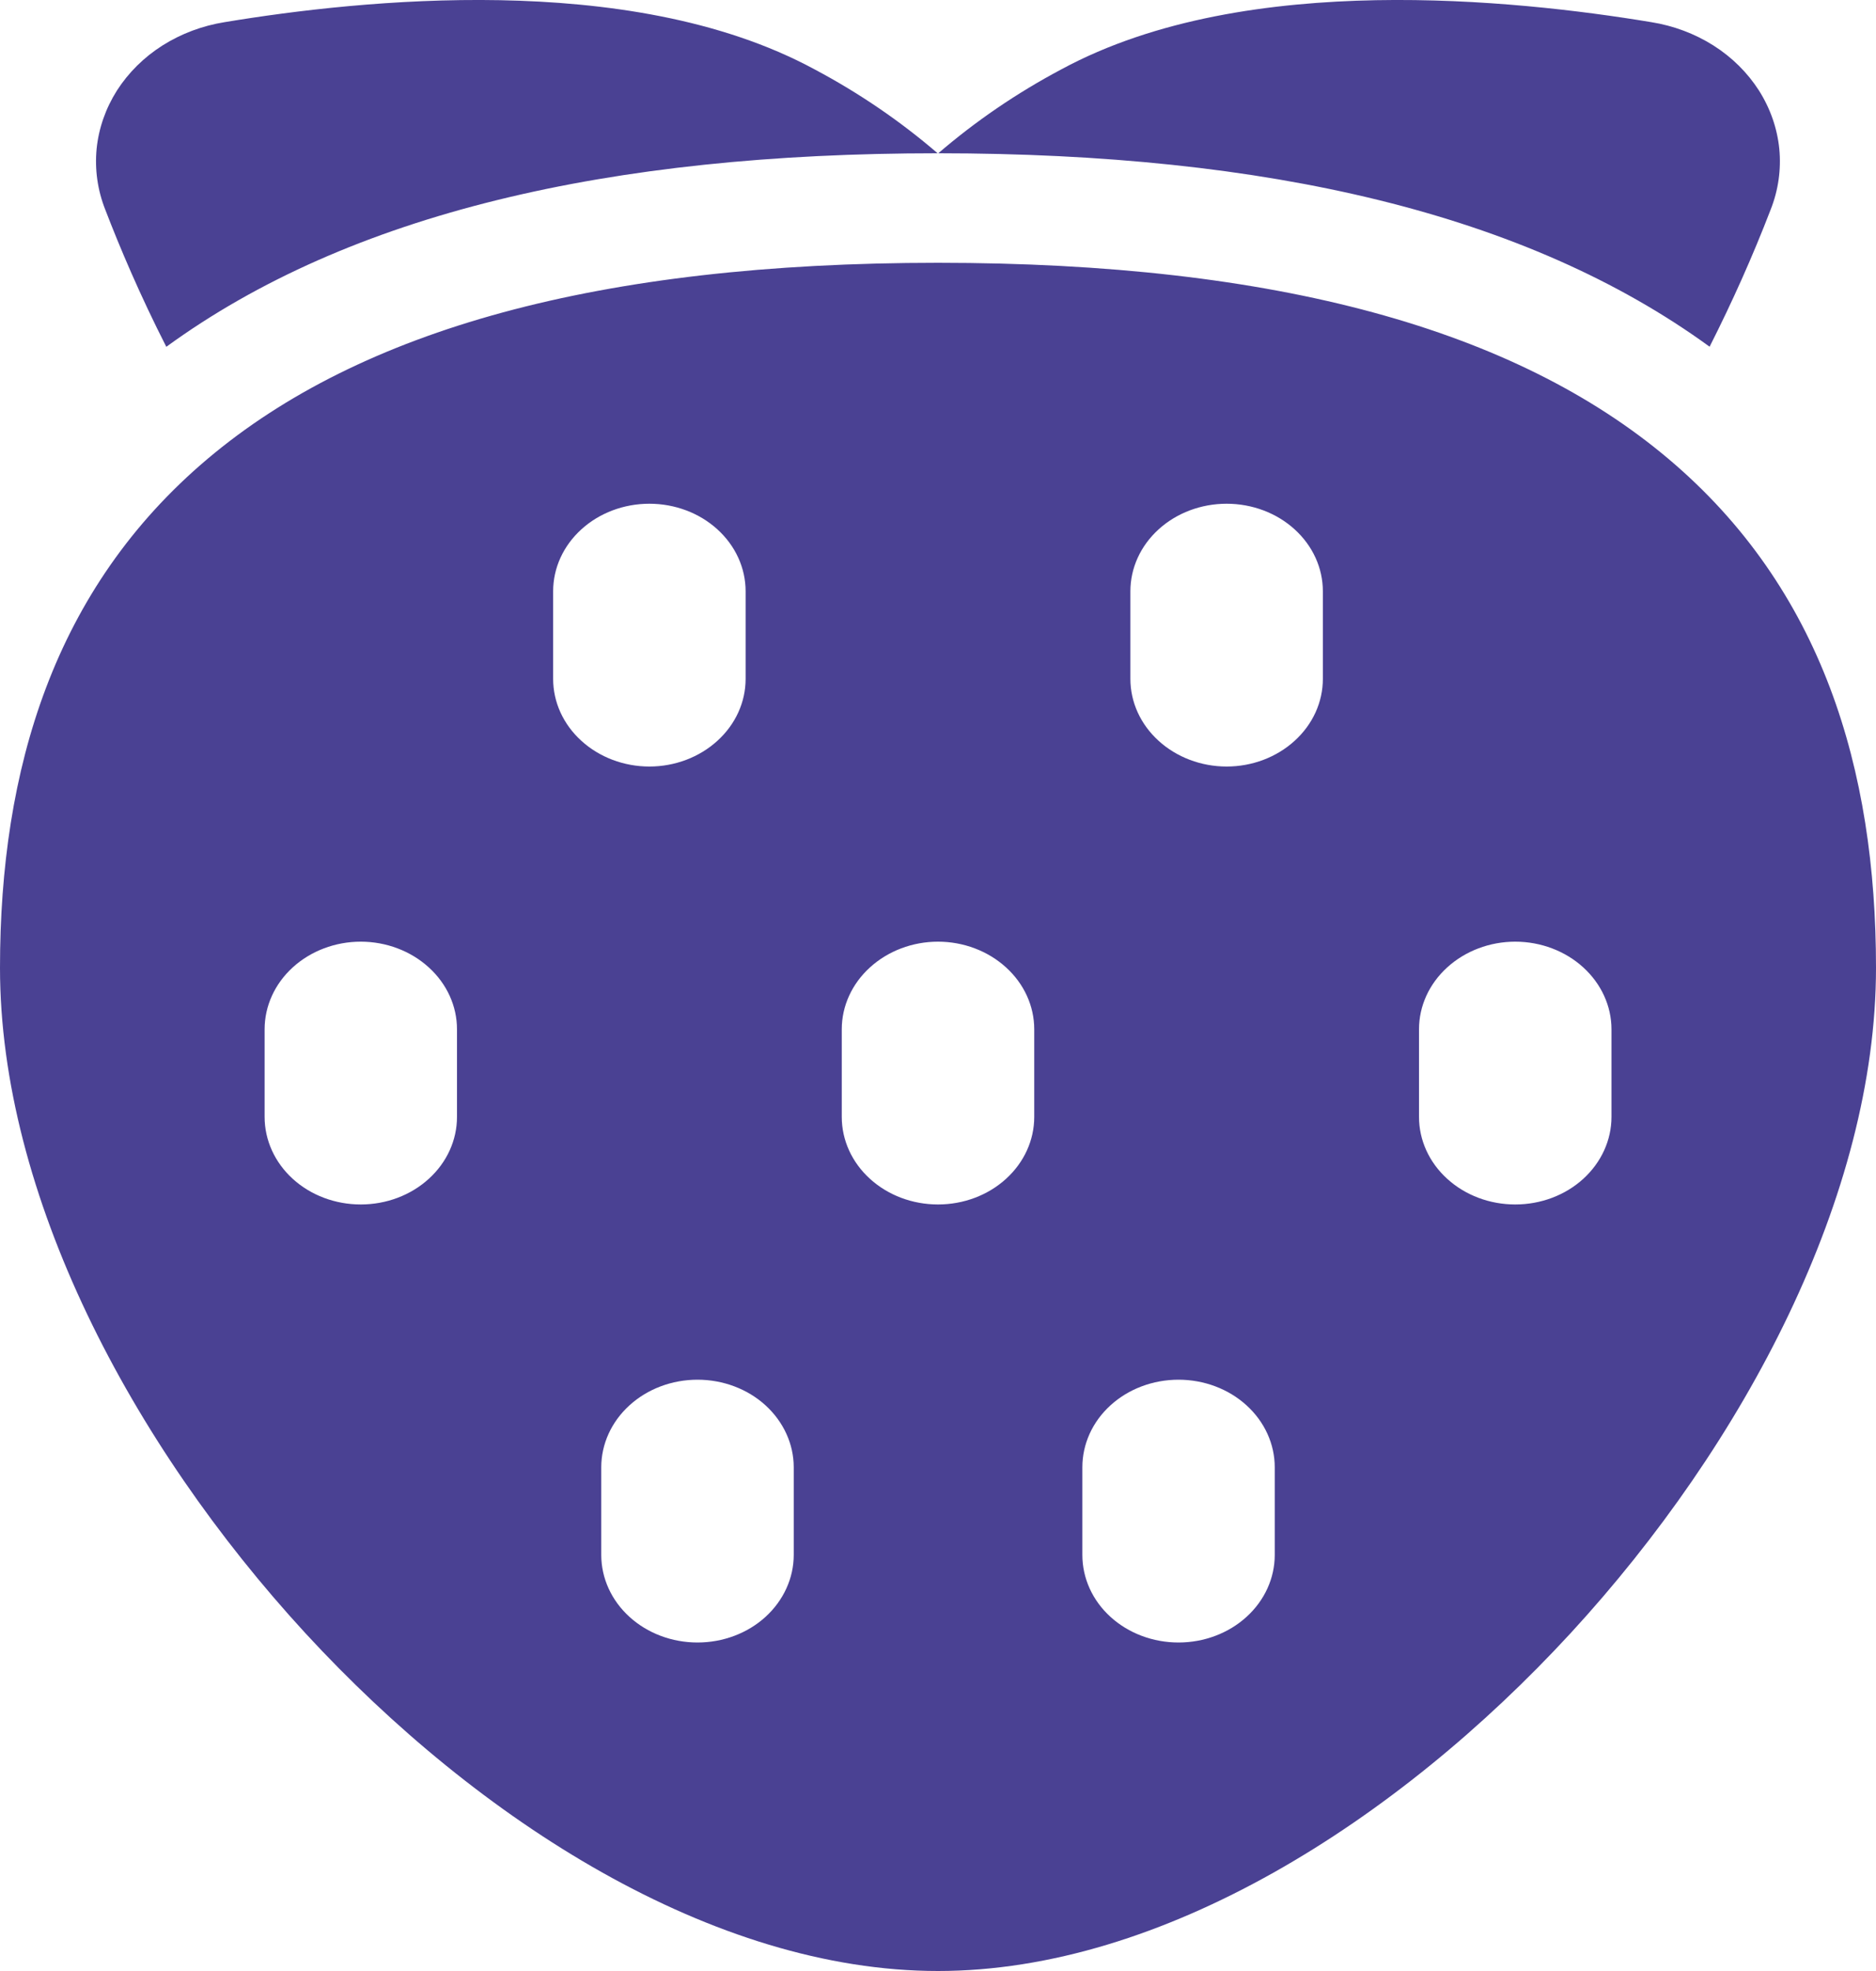 <svg width="20" height="21" viewBox="0 0 20 21" fill="none" xmlns="http://www.w3.org/2000/svg"><path fill-rule="evenodd" clip-rule="evenodd" d="M8.686 0.74C7.676 0.193 6.437 0.023 5.331 0.002C4.21 -0.019 3.136 0.113 2.395 0.236C2.157 0.274 1.931 0.359 1.733 0.484C1.534 0.61 1.369 0.774 1.247 0.964C1.126 1.155 1.052 1.367 1.03 1.586C1.009 1.805 1.04 2.026 1.122 2.233C1.278 2.639 1.495 3.15 1.773 3.695C3.724 2.275 6.489 1.633 9.996 1.633C9.598 1.291 9.159 0.991 8.686 0.74ZM18.877 2.233C18.686 2.729 18.468 3.216 18.226 3.694C16.275 2.275 13.51 1.634 10.003 1.633C10.401 1.291 10.84 0.991 11.313 0.74C12.323 0.193 13.561 0.023 14.668 0.002C15.789 -0.019 16.862 0.113 17.604 0.236C17.842 0.274 18.068 0.359 18.266 0.484C18.465 0.61 18.63 0.774 18.752 0.964C18.873 1.155 18.947 1.367 18.969 1.586C18.99 1.805 18.959 2.026 18.877 2.233ZM10 21C12.393 21 14.897 19.405 16.744 17.401C18.608 15.376 20 12.725 20 10.311C20 8.197 19.427 6.271 17.785 4.887C16.157 3.515 13.621 2.8 10 2.8C6.378 2.8 3.843 3.515 2.215 4.887C0.573 6.271 0 8.197 0 10.311C0 12.725 1.392 15.376 3.256 17.401C5.103 19.405 7.607 21 10 21ZM6.923 5.367C7.195 5.367 7.456 5.465 7.648 5.64C7.841 5.815 7.949 6.052 7.949 6.3V7.233C7.949 7.481 7.841 7.718 7.648 7.893C7.456 8.068 7.195 8.167 6.923 8.167C6.651 8.167 6.39 8.068 6.198 7.893C6.005 7.718 5.897 7.481 5.897 7.233V6.3C5.897 6.052 6.005 5.815 6.198 5.64C6.39 5.465 6.651 5.367 6.923 5.367ZM8.462 15.633C8.462 15.386 8.353 15.148 8.161 14.973C7.969 14.798 7.708 14.7 7.436 14.7C7.164 14.7 6.903 14.798 6.711 14.973C6.518 15.148 6.41 15.386 6.41 15.633V16.567C6.41 16.814 6.518 17.052 6.711 17.227C6.903 17.402 7.164 17.5 7.436 17.5C7.708 17.5 7.969 17.402 8.161 17.227C8.353 17.052 8.462 16.814 8.462 16.567V15.633ZM3.846 10.033C4.118 10.033 4.379 10.132 4.571 10.307C4.764 10.482 4.872 10.719 4.872 10.967V11.9C4.872 12.148 4.764 12.385 4.571 12.56C4.379 12.735 4.118 12.833 3.846 12.833C3.574 12.833 3.313 12.735 3.121 12.56C2.929 12.385 2.821 12.148 2.821 11.9V10.967C2.821 10.719 2.929 10.482 3.121 10.307C3.313 10.132 3.574 10.033 3.846 10.033ZM14.103 6.3C14.103 6.052 13.995 5.815 13.802 5.64C13.61 5.465 13.349 5.367 13.077 5.367C12.805 5.367 12.544 5.465 12.352 5.64C12.159 5.815 12.051 6.052 12.051 6.3V7.233C12.051 7.481 12.159 7.718 12.352 7.893C12.544 8.068 12.805 8.167 13.077 8.167C13.349 8.167 13.61 8.068 13.802 7.893C13.995 7.718 14.103 7.481 14.103 7.233V6.3ZM12.564 14.7C12.836 14.7 13.097 14.798 13.289 14.973C13.482 15.148 13.59 15.386 13.59 15.633V16.567C13.59 16.814 13.482 17.052 13.289 17.227C13.097 17.402 12.836 17.5 12.564 17.5C12.292 17.5 12.031 17.402 11.839 17.227C11.646 17.052 11.539 16.814 11.539 16.567V15.633C11.539 15.386 11.646 15.148 11.839 14.973C12.031 14.798 12.292 14.7 12.564 14.7ZM17.18 10.967C17.18 10.719 17.071 10.482 16.879 10.307C16.687 10.132 16.426 10.033 16.154 10.033C15.882 10.033 15.621 10.132 15.429 10.307C15.236 10.482 15.128 10.719 15.128 10.967V11.9C15.128 12.148 15.236 12.385 15.429 12.56C15.621 12.735 15.882 12.833 16.154 12.833C16.426 12.833 16.687 12.735 16.879 12.56C17.071 12.385 17.18 12.148 17.18 11.9V10.967ZM10 10.033C10.272 10.033 10.533 10.132 10.725 10.307C10.918 10.482 11.026 10.719 11.026 10.967V11.9C11.026 12.148 10.918 12.385 10.725 12.56C10.533 12.735 10.272 12.833 10 12.833C9.728 12.833 9.467 12.735 9.275 12.56C9.082 12.385 8.974 12.148 8.974 11.9V10.967C8.974 10.719 9.082 10.482 9.275 10.307C9.467 10.132 9.728 10.033 10 10.033Z" fill="#4A4193"/></svg>
